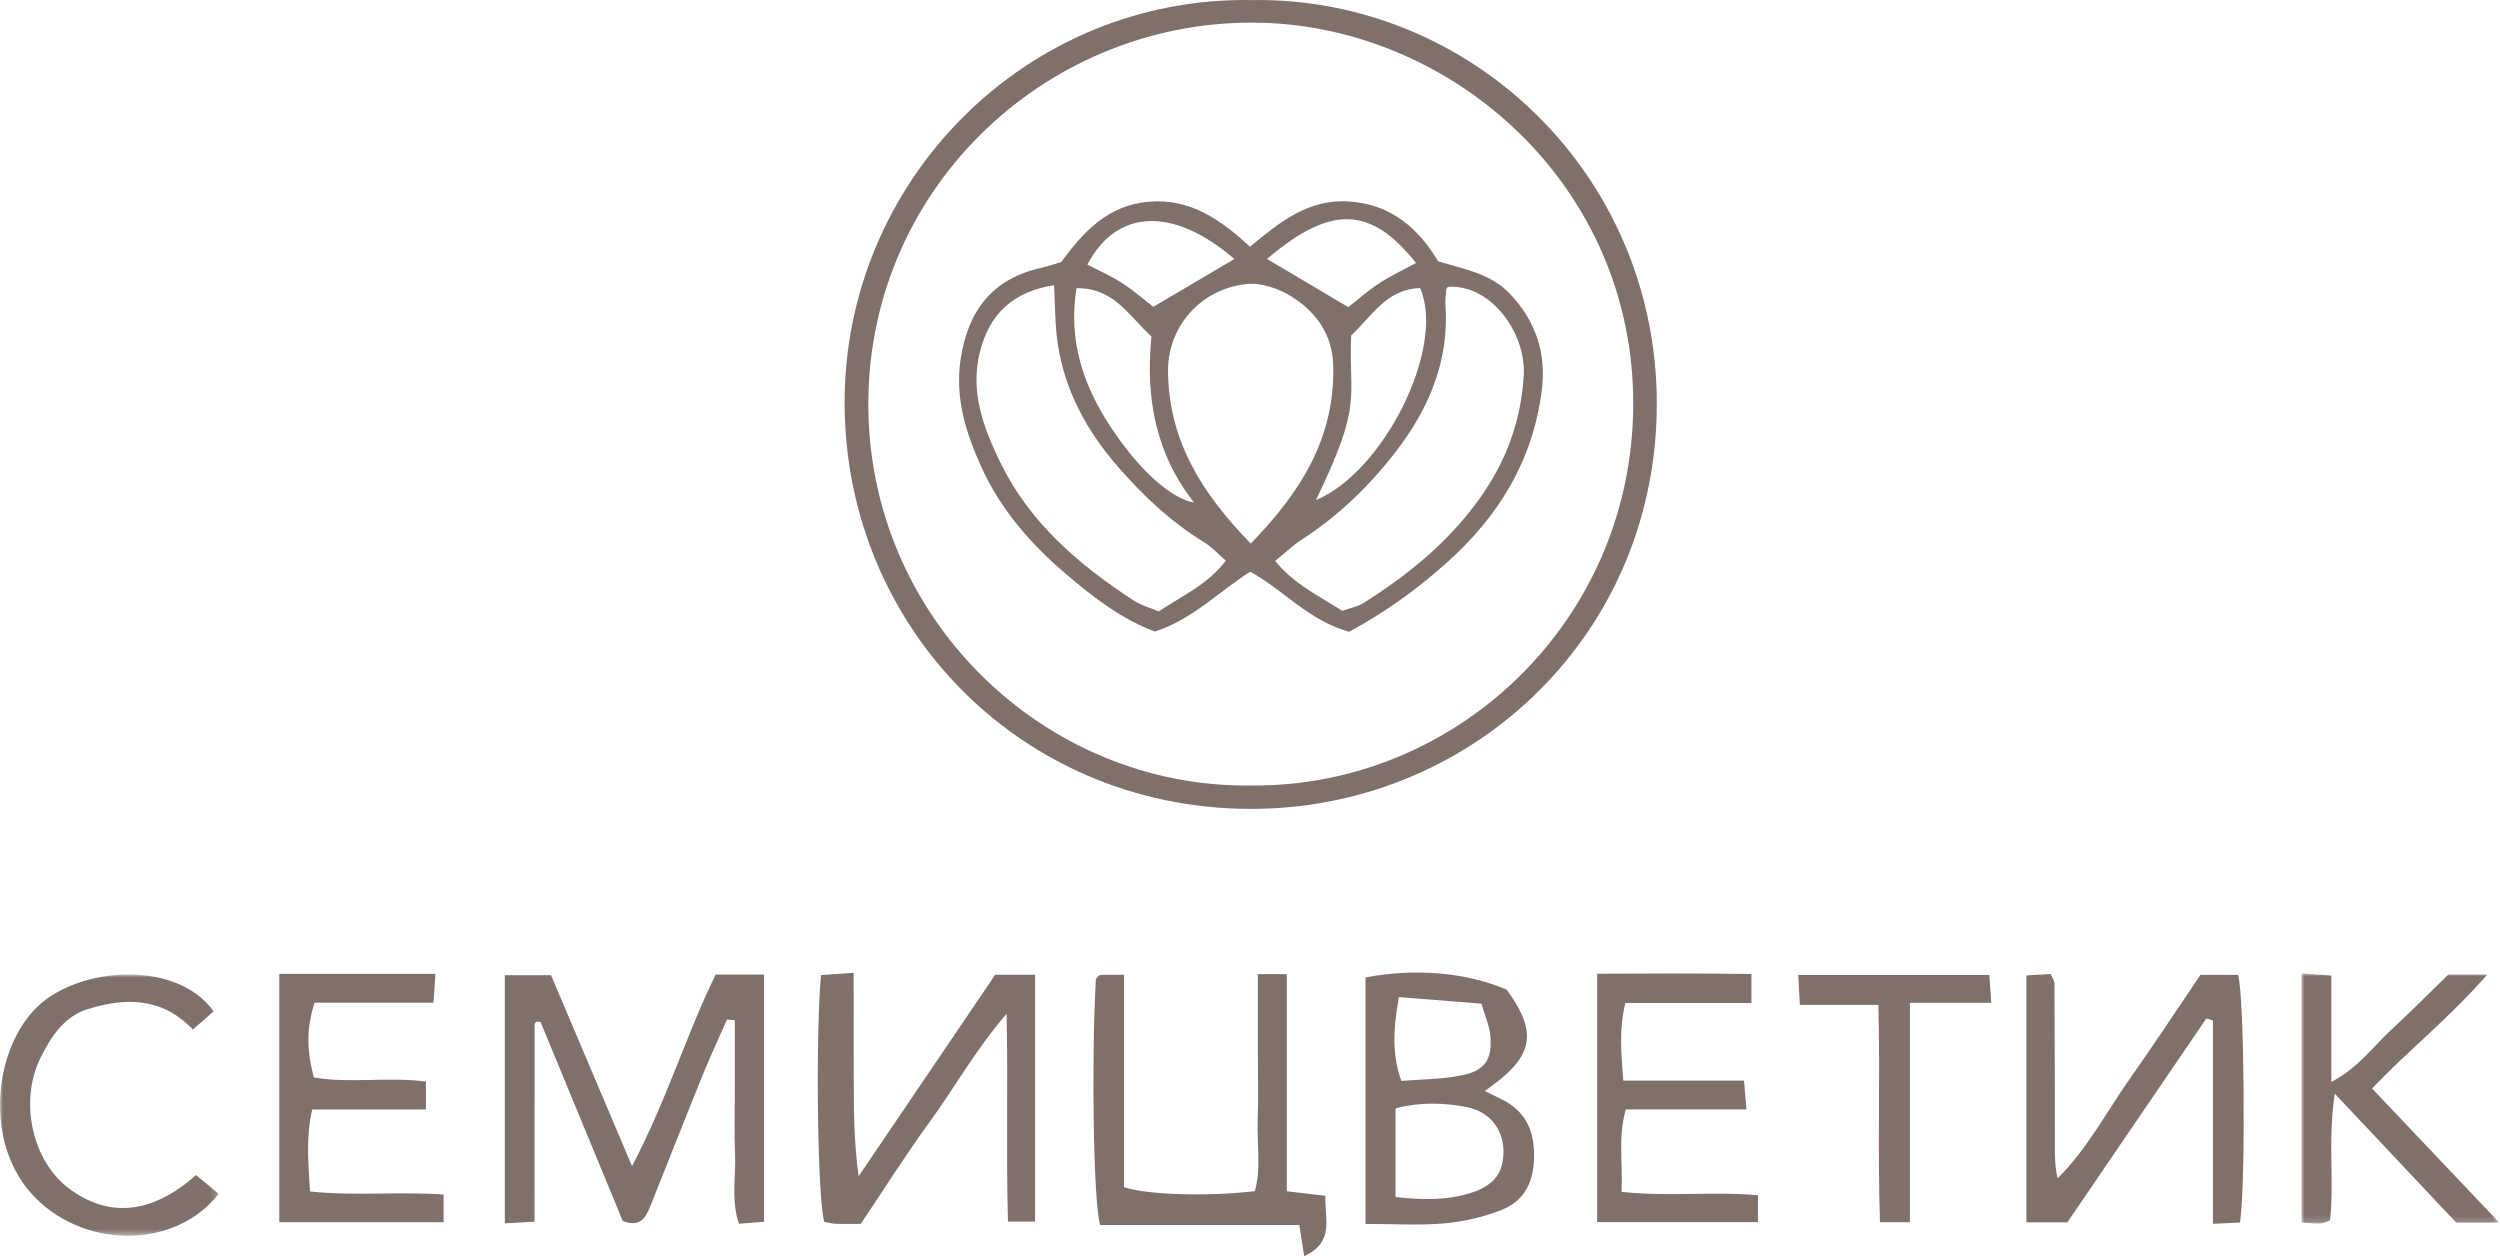 <svg height="200" viewBox="0 0 398 200" width="398" xmlns="http://www.w3.org/2000/svg" xmlns:xlink="http://www.w3.org/1999/xlink"><mask id="a" fill="#fff"><path d="m0 0h31.492v39.835h-31.492z" fill="#fff" fill-rule="evenodd"/></mask><mask id="b" fill="#fff"><path d="m0 0h34.8v41.592h-34.8z" fill="#fff" fill-rule="evenodd"/></mask><g fill="#7f7069" fill-rule="evenodd"><path d="m199.066 125.053c32.751.342 60.811-26.166 60.945-60.591.138-34.906-28.674-60.119-59.333-60.842-33.341-.786-62.181 25.707-62.438 60.257-.256 34.389 27.96 61.565 60.826 61.176m.207-125.044c34.846-.524 64.394 27.686 64.489 64.065.095 36.523-28.693 63.917-63.061 64.683-37.195.829-66.141-28.313-66.239-64.509-.096-35.569 28.992-64.843 64.811-64.239"/><path d="m115.744 162.3c-1.312 2.982-2.695 5.935-3.919 8.952-2.805 6.911-5.516 13.86-8.297 20.779-.71 1.765-1.564 3.443-4.388 2.345-4.309-10.432-8.721-21.115-13.081-31.673-.431-.029-.606-.094-.688-.034-.124.092-.258.272-.258.414-.013 10.315-.012 20.629-.012 31.408-1.71.097-3.07.173-4.734.267v-39.503h7.355c4.099 9.662 8.296 19.553 12.897 30.396 5.508-10.48 8.644-20.963 13.311-30.491h7.698v39.349c-1.308.1-2.552.193-3.992.304-1.277-3.759-.466-7.421-.616-11-.146-3.492-.033-6.995-.033-10.494v-10.893c-.414-.042-.829-.084-1.243-.126"/><path d="m137.034 194.842c-1.607 0-2.763.035-3.915-.014-.651-.028-1.296-.194-1.894-.29-1.067-3.627-1.417-28.897-.526-39.301 1.465-.105 3.012-.215 5.198-.371.007 5.648.017 10.92.02 16.192.004 5.308.001 10.616.776 16.198 7.258-10.707 14.516-21.414 21.744-32.079h6.35v39.304h-4.319c-.308-10.722.026-21.31-.216-33.088-5.082 5.919-8.287 11.781-12.181 17.12-3.881 5.323-7.396 10.911-11.037 16.329"/><path d="m356.615 194.627c-1.201.057-2.467.117-4.315.204v-32.365c-.35-.108-.7-.215-1.05-.322-7.345 10.772-14.691 21.545-22.124 32.447h-6.523v-39.303c1.373-.078 2.614-.149 3.879-.222.264.664.59 1.103.592 1.544.045 8.652.052 17.304.065 25.955.003 1.625 0 3.251.44 5.008 4.78-4.741 7.78-10.583 11.519-15.882 3.817-5.407 7.452-10.942 11.217-16.497h5.994c.987 3.398 1.242 32.86.306 39.433"/><path d="m222.708 158.735c-1.064 5.867-.949 9.563.386 13.346 3.107-.26 6.421-.242 9.601-.881 3.756-.755 4.914-2.572 4.557-6.39-.147-1.555-.836-3.059-1.405-5.024-4.477-.359-8.685-.696-13.139-1.051zm-.539 31.825c4.129.457 7.696.558 11.285-.438 4.127-1.146 5.9-3.091 5.9-6.816.001-3.425-2.124-6.322-5.834-7.054-3.695-.728-7.492-.811-11.351.189zm-4.783 4.286v-39.242c7.977-1.509 16.035-.792 22.481 1.951 5.084 6.992 4.341 10.728-3.496 16.132.997.488 1.817.89 2.637 1.292 3.672 1.801 5.182 4.683 5.217 8.822.034 4.162-1.376 7.306-5.163 8.811-2.875 1.143-6.024 1.867-9.109 2.147-3.963.36-7.983.087-12.567.087z"/><path d="m200.249 155.087h4.61v34.558c2.265.268 4.015.475 6.148.728-.18 3.524 1.584 7.358-3.386 9.597-.268-1.74-.484-3.138-.763-4.947h-31.737c-1.067-4.161-1.377-26.077-.66-39.145.229-.23.447-.642.691-.657 1.11-.072 2.227-.031 3.789-.031v33.805c3.682 1.251 13.502 1.505 20.831.637 1.025-3.638.329-7.452.451-11.201.125-3.823.026-7.654.026-11.481-.001-3.802 0-7.605 0-11.863"/><path d="m44.465 155.04h24.858c-.1 1.435-.195 2.803-.32 4.587h-18.939c-1.259 4.161-1.282 7.409-.103 11.901 5.712 1.002 11.716-.143 17.851.659v4.437h-18.105c-1.043 4.533-.592 8.605-.361 13.055 7.086.761 14.047-.017 21.278.488v4.409h-26.159z"/><path d="m0 0c1.8.129 3.069.22 4.754.341v16.953c4.397-2.328 6.742-5.752 9.669-8.441 3.055-2.807 5.97-5.766 8.947-8.66h6.203c-5.718 6.605-12.244 11.784-18.349 18.129 6.772 7.14 13.352 14.078 20.268 21.369h-6.854c-6.21-6.595-12.416-13.188-19.337-20.539-1.137 7.4-.064 13.829-.751 20.166-.607.216-1.054.497-1.51.512-.948.03-1.9-.081-3.04-.144z" mask="url(#a)" transform="translate(366.396 154.957)"/><path d="m258.429 172.031h19.226c.128 1.559.23 2.8.378 4.585h-19.208c-1.269 4.513-.448 8.592-.678 13.116 7.363.826 14.473-.094 21.719.552v4.284h-25.597v-39.551c8.2-.031 16.252-.084 24.562.047v4.612h-20.069c-1.045 4.188-.665 7.914-.333 12.355"/><path d="m31.218 31.926c1.344 1.121 2.47 2.062 3.582 2.989-6.619 8.559-20.683 8.947-28.966.834-8.686-8.507-6.885-24.046.232-30.728 6.707-6.297 22.055-7.372 27.949.845-.975.852-2.053 1.795-3.31 2.894-5.068-5.31-10.999-5.058-16.885-3.202-3.615 1.139-5.756 4.416-7.391 7.75-3.418 6.968-1.273 16.434 4.597 20.791 6.32 4.69 13.151 4.055 20.192-2.173" mask="url(#b)" transform="translate(0 155.142)"/><path d="m304.061 194.57h-4.77c-.382-11.395.053-22.777-.252-34.597h-12.504c-.096-1.793-.167-3.142-.252-4.75h30.419c.091 1.321.179 2.569.309 4.419h-12.95z"/><path d="m201.707 41.226c4.42 2.619 8.611 5.103 12.941 7.669 1.531-1.197 3.133-2.632 4.915-3.794 1.849-1.205 3.871-2.146 5.872-3.231-7.275-9.133-13.613-9.231-23.728-.644m-5.199.008c-9.674-8.35-18.738-8.041-23.395.887 1.854.972 3.795 1.818 5.546 2.957 1.885 1.225 3.592 2.724 4.949 3.774 4.537-2.68 8.604-5.081 12.9-7.618m18.597 12.169c-.439 10.419 1.948 10.591-5.607 26.208 10.836-4.489 20.715-24.4 16.581-33.752-5.334.15-7.7 4.507-10.974 7.544m-43.725-7.517c-1.35 8.319 1.073 15.395 5.319 21.908 4.594 7.046 9.784 11.621 13.394 12.209-6.19-7.877-7.743-16.843-6.783-26.437-3.563-3.235-5.976-7.787-11.93-7.68m27.734 40.656c8.016-8.233 13.355-16.794 13.146-28.129-.095-5.117-2.622-8.587-6.461-11.086-2.097-1.366-5.069-2.397-7.466-2.104-7.551.925-12.435 7.091-12.382 13.847.087 11.106 5.399 19.46 13.163 27.472m14.575 10.702c1.209-.431 2.4-.633 3.345-1.226 7.089-4.447 13.516-9.683 18.437-16.529 4.232-5.889 6.693-12.365 7.11-19.767.372-6.616-5.128-14.475-12.059-14.06-.093.137-.256.269-.269.414-.069.824-.193 1.657-.137 2.476.616 8.767-2.551 16.327-7.711 23.096-4.229 5.55-9.214 10.397-15.123 14.23-1.479.96-2.775 2.204-4.281 3.419 3.085 3.788 7.035 5.582 10.688 7.947m-18.537-7.99c-1.22-1.049-2.235-2.182-3.478-2.943-5.292-3.237-9.738-7.446-13.762-12.079-4.853-5.588-8.352-11.959-9.499-19.363-.477-3.072-.414-6.226-.603-9.466-6.465 1.017-10.294 4.501-11.821 10.679-1.584 6.412.641 12.174 3.306 17.626 4.653 9.517 12.471 16.225 21.207 21.904 1.202.781 2.662 1.166 3.975 1.721 3.828-2.564 7.826-4.289 10.675-8.079m19.609 11.321c-6.486-1.826-10.452-6.673-15.716-9.562-5.022 3.181-9.242 7.619-15.189 9.532-5.357-2.012-9.838-5.494-14.102-9.117-5.567-4.73-10.4-10.242-13.468-16.964-2.478-5.428-4.284-11.051-3.357-17.255 1.152-7.716 5.026-12.825 12.845-14.573.968-.217 1.911-.548 3.159-.911 3.452-4.649 7.316-9.069 14.005-9.615 6.61-.54 11.358 2.869 16.069 7.16 4.669-3.847 9.251-7.655 15.826-7.191 6.661.469 10.958 4.252 14.13 9.528 4.157 1.255 8.292 1.916 11.369 5.124 4.202 4.381 5.869 9.54 5.115 15.455-1.427 11.192-6.885 20.078-15.285 27.546-4.765 4.235-9.804 7.852-15.401 10.843"/></g></svg>